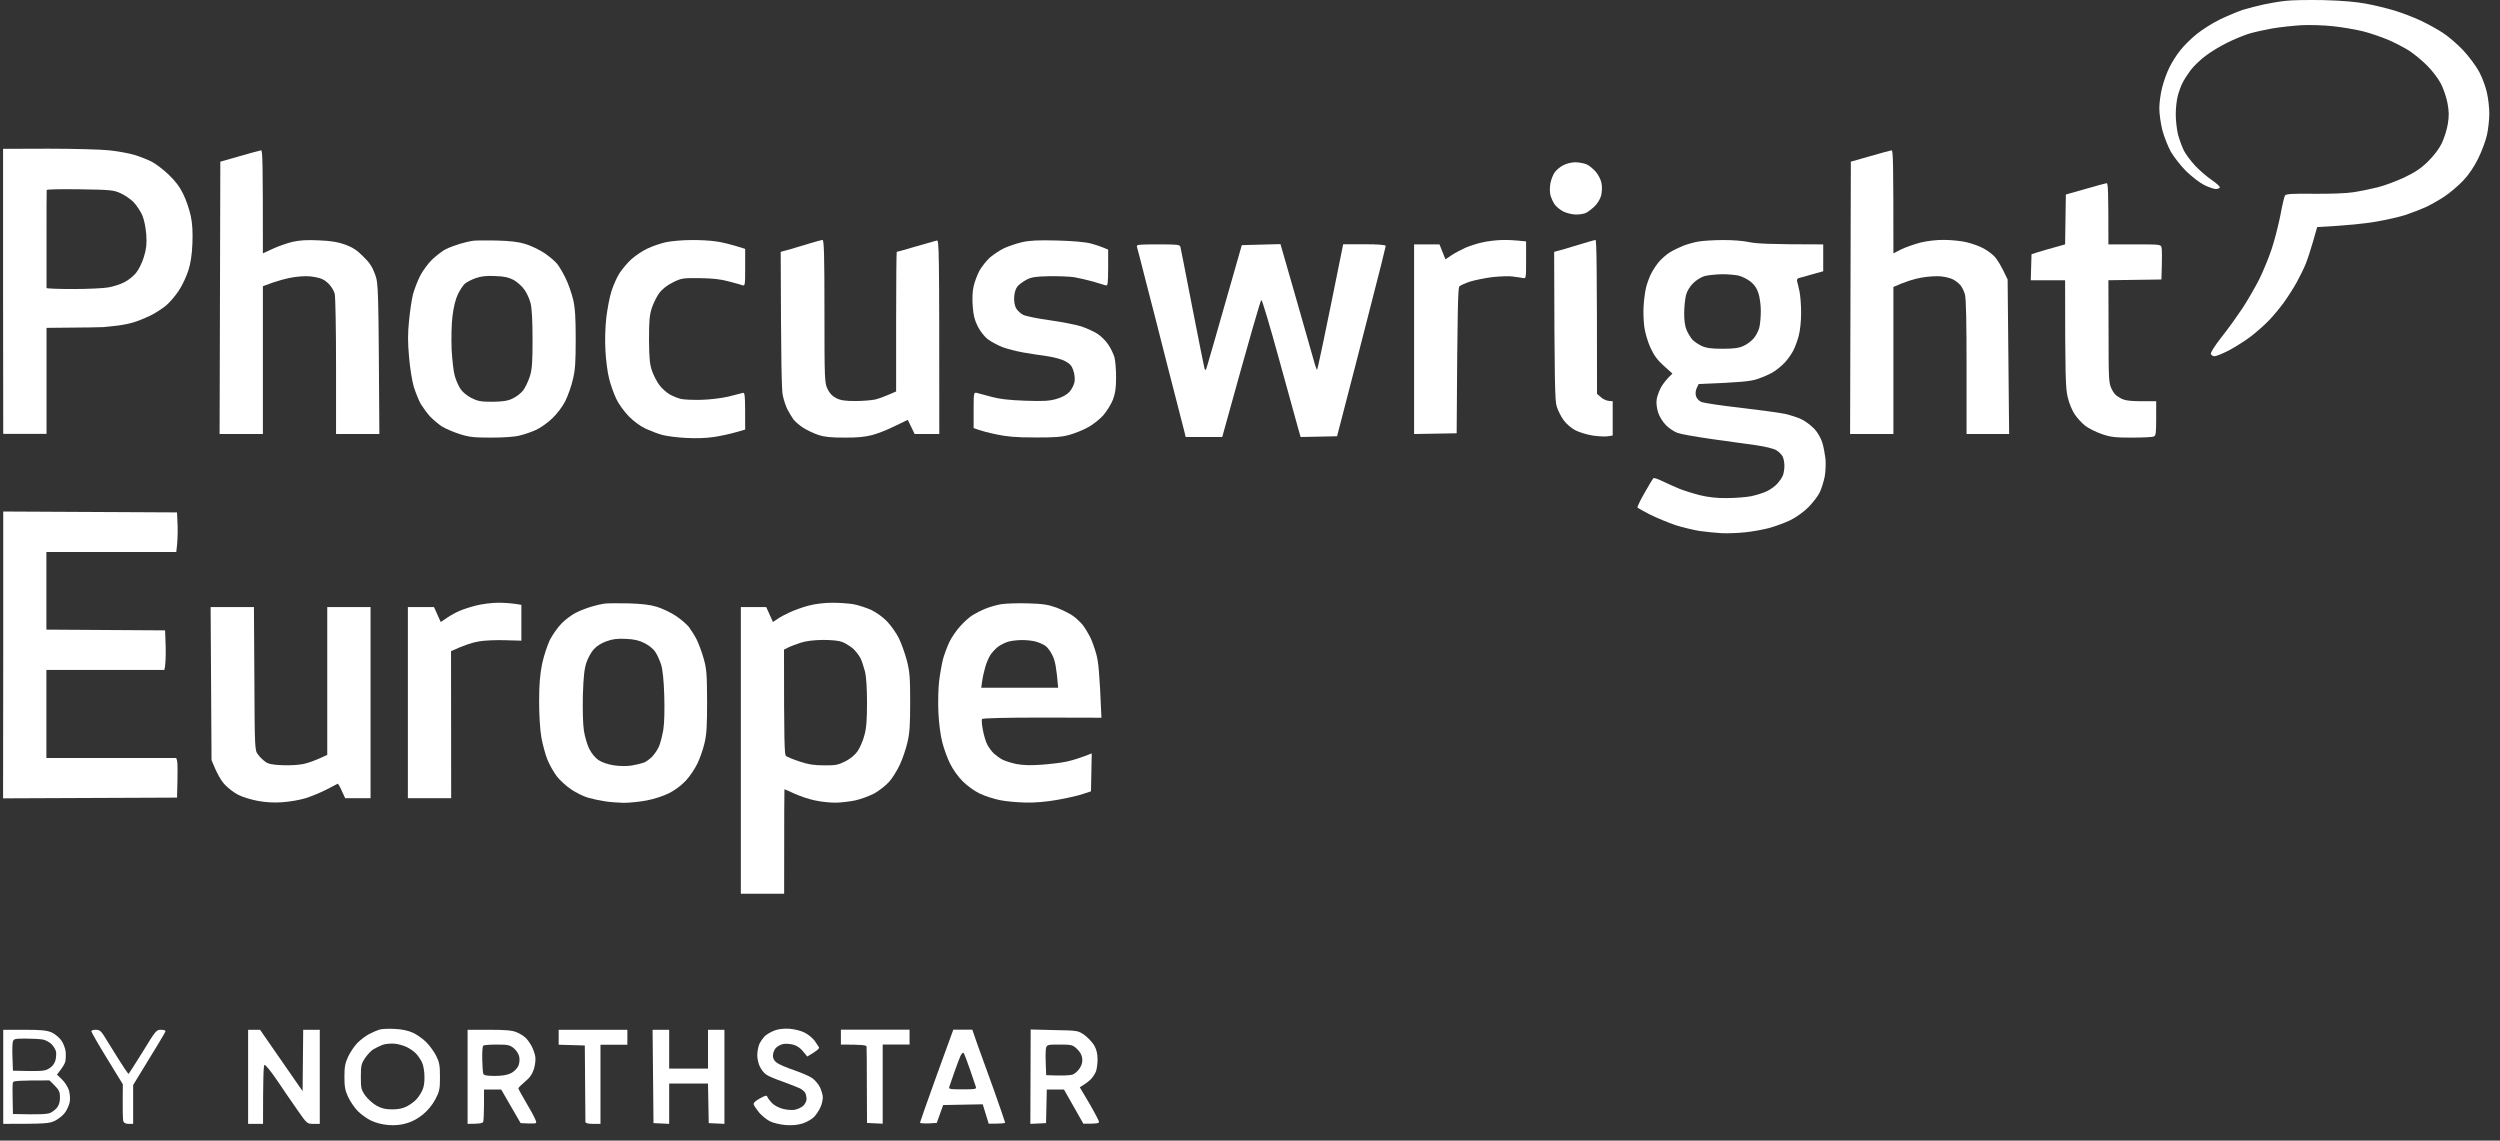 <?xml version="1.0" encoding="UTF-8"?> <svg xmlns="http://www.w3.org/2000/svg" width="160" height="73" viewBox="0 0 160 73" fill="none"><rect x="0" y="0" width="160" height="73" fill="#333333" stroke="none"/><path fill-rule="evenodd" clip-rule="evenodd" d="M24.279 65.897C24.413 65.849 24.843 65.83 25.244 65.849C25.703 65.868 26.113 65.954 26.41 66.088C26.658 66.193 27.05 66.47 27.27 66.69C27.499 66.919 27.786 67.311 27.919 67.579C28.12 67.98 28.158 68.19 28.158 68.926C28.158 69.7 28.13 69.843 27.862 70.359C27.671 70.713 27.375 71.076 27.069 71.325C26.754 71.583 26.381 71.793 26.027 71.888C25.664 71.997 25.276 72.035 24.862 72.003C24.489 71.975 24.04 71.86 23.763 71.726C23.495 71.602 23.113 71.325 22.903 71.114C22.692 70.904 22.415 70.493 22.281 70.207C22.081 69.776 22.043 69.538 22.043 68.916C22.043 68.295 22.081 68.056 22.281 67.626C22.415 67.34 22.683 66.938 22.884 66.738C23.075 66.546 23.409 66.289 23.638 66.174C23.858 66.059 24.145 65.935 24.279 65.897ZM25.244 66.795C25.005 66.776 24.661 66.805 24.479 66.871C24.298 66.948 24.03 67.072 23.877 67.168C23.734 67.254 23.505 67.512 23.352 67.731C23.122 68.085 23.094 68.219 23.094 68.916C23.094 69.643 23.113 69.738 23.38 70.121C23.543 70.34 23.868 70.636 24.097 70.761C24.422 70.942 24.67 71 25.101 71C25.502 71 25.788 70.942 26.056 70.799C26.266 70.684 26.534 70.493 26.639 70.369C26.754 70.254 26.926 69.996 27.012 69.815C27.126 69.592 27.177 69.283 27.165 68.888C27.165 68.553 27.088 68.152 27.002 67.98C26.916 67.808 26.754 67.559 26.639 67.445C26.534 67.321 26.266 67.129 26.056 67.024C25.846 66.919 25.483 66.814 25.244 66.795Z" fill="white"></path><path d="M49.564 65.954C49.803 65.859 50.147 65.82 50.52 65.839C50.845 65.868 51.265 65.964 51.495 66.088C51.714 66.193 52.001 66.432 52.125 66.594C52.249 66.766 52.374 66.967 52.412 67.024C52.45 67.101 52.326 67.235 51.666 67.617L51.399 67.292C51.236 67.082 50.998 66.919 50.778 66.862C50.577 66.805 50.29 66.785 50.138 66.814C49.975 66.843 49.765 66.957 49.66 67.063C49.555 67.177 49.469 67.388 49.469 67.55C49.462 67.735 49.542 67.888 49.708 68.009C49.832 68.114 50.329 68.324 50.806 68.486C51.275 68.649 51.8 68.869 51.972 68.993C52.144 69.108 52.374 69.375 52.479 69.585C52.574 69.796 52.66 70.082 52.66 70.226C52.66 70.379 52.603 70.656 52.517 70.847C52.431 71.047 52.249 71.325 52.106 71.478C51.972 71.621 51.638 71.812 51.38 71.898C51.045 72.003 50.701 72.032 50.281 72.003C49.937 71.975 49.488 71.869 49.277 71.764C49.067 71.659 48.752 71.401 48.58 71.2C48.417 70.99 48.255 70.761 48.236 70.684C48.207 70.589 48.35 70.455 48.628 70.302C48.991 70.101 49.067 70.082 49.115 70.207C49.144 70.283 49.278 70.465 49.411 70.598C49.545 70.742 49.851 70.904 50.09 70.962C50.319 71.028 50.663 71.057 50.854 71.028C51.036 70.99 51.284 70.885 51.399 70.78C51.514 70.675 51.619 70.484 51.619 70.35C51.619 70.216 51.581 70.044 51.542 69.958C51.504 69.872 51.342 69.729 51.189 69.652C51.026 69.576 50.529 69.385 50.09 69.222C49.641 69.069 49.163 68.869 49.038 68.773C48.905 68.687 48.723 68.458 48.628 68.257C48.532 68.066 48.465 67.741 48.465 67.531C48.465 67.321 48.523 67.005 48.59 66.833C48.666 66.671 48.828 66.432 48.953 66.308C49.077 66.193 49.354 66.031 49.564 65.954Z" fill="white"></path><path fill-rule="evenodd" clip-rule="evenodd" d="M1.564 65.906C2.663 65.906 2.997 65.945 3.313 66.078C3.523 66.174 3.79 66.403 3.924 66.585C4.048 66.757 4.173 67.082 4.201 67.292C4.22 67.502 4.211 67.789 4.182 67.932C4.144 68.085 4.01 68.324 3.647 68.773L3.962 69.079C4.144 69.251 4.345 69.566 4.411 69.776C4.469 69.987 4.498 70.312 4.469 70.493C4.44 70.675 4.316 70.981 4.192 71.162C4.077 71.344 3.781 71.592 3.542 71.716C3.16 71.908 2.978 71.927 0.207 71.927V65.906H1.564ZM3.169 69.146C1.153 69.146 0.857 69.174 0.828 69.27C0.799 69.337 0.79 69.824 0.809 70.35L0.828 71.296C2.577 71.344 3.026 71.305 3.207 71.229C3.36 71.162 3.571 71 3.666 70.866C3.781 70.713 3.848 70.474 3.838 70.226C3.838 69.891 3.781 69.757 3.504 69.48L3.169 69.146ZM1.669 66.47C0.933 66.47 0.876 66.48 0.818 66.69C0.79 66.805 0.78 67.263 0.799 67.712L0.828 68.525C2.701 68.572 2.873 68.553 3.141 68.381C3.341 68.267 3.484 68.076 3.542 67.884C3.59 67.712 3.609 67.464 3.59 67.33C3.57 67.196 3.446 66.986 3.322 66.852C3.207 66.719 2.959 66.585 2.777 66.537C2.596 66.499 2.099 66.47 1.669 66.47Z" fill="white"></path><path d="M10.308 65.906C10.508 65.906 10.604 65.945 10.585 66.021C10.566 66.088 10.088 66.891 8.521 69.442V71.927H8.234C8.043 71.927 7.928 71.869 7.89 71.755C7.861 71.669 7.842 71.095 7.861 69.394L6.848 67.741C6.294 66.843 5.845 66.05 5.845 66.002C5.845 65.945 5.969 65.906 6.132 65.906C6.351 65.906 6.457 65.983 6.638 66.26C6.762 66.46 7.164 67.101 7.527 67.693C7.89 68.276 8.205 68.744 8.234 68.725C8.253 68.716 8.664 68.066 9.142 67.302C9.964 65.954 10.011 65.897 10.308 65.906Z" fill="white"></path><path d="M19.367 69.834L19.405 65.906H20.466V71.927H20.055C19.654 71.927 19.644 71.917 19.032 71.038C18.698 70.56 18.105 69.7 17.723 69.127C17.341 68.563 16.978 68.123 16.93 68.152C16.863 68.181 16.834 68.917 16.834 71.927H15.879V65.906H16.643L19.367 69.834Z" fill="white"></path><path fill-rule="evenodd" clip-rule="evenodd" d="M31.312 65.906C32.344 65.906 32.784 65.945 33.051 66.059C33.252 66.136 33.51 66.298 33.634 66.413C33.758 66.528 33.93 66.776 34.026 66.957C34.121 67.139 34.227 67.435 34.255 67.598C34.294 67.779 34.255 68.114 34.179 68.391C34.064 68.744 33.921 68.964 33.605 69.222C33.367 69.423 33.175 69.614 33.175 69.652C33.175 69.7 33.453 70.197 33.797 70.78C34.217 71.497 34.38 71.85 34.294 71.879C34.227 71.907 33.978 71.917 33.319 71.879L32.076 69.729H30.977V70.684C30.977 71.21 30.949 71.707 30.93 71.783C30.892 71.888 30.739 71.927 29.926 71.927V65.906H31.312ZM31.809 66.852C31.369 66.852 30.977 66.881 30.93 66.919C30.882 66.948 30.853 67.34 30.863 67.779C30.872 68.219 30.901 68.639 30.93 68.716C30.968 68.821 31.14 68.859 31.666 68.859C32.134 68.859 32.468 68.802 32.698 68.687C32.879 68.601 33.089 68.391 33.166 68.238C33.242 68.066 33.271 67.827 33.233 67.645C33.204 67.464 33.051 67.225 32.889 67.091C32.631 66.881 32.516 66.852 31.809 66.852Z" fill="white"></path><path d="M40.151 66.862H38.431V71.927H37.953C37.635 71.927 37.472 71.885 37.466 71.802C37.466 71.745 37.456 70.608 37.428 66.91L35.755 66.862V65.906H40.151V66.862Z" fill="white"></path><path d="M42.827 68.391H45.312V65.906H46.363V71.927L45.359 71.879L45.312 69.347H42.827V71.927L41.824 71.879L41.766 65.906H42.827V68.391Z" fill="white"></path><path fill-rule="evenodd" clip-rule="evenodd" d="M67.472 65.925L67.475 65.925C68.982 65.954 68.992 65.954 69.403 66.241C69.632 66.403 69.909 66.709 70.033 66.91C70.177 67.168 70.244 67.454 70.244 67.789C70.244 68.066 70.196 68.41 70.148 68.553C70.091 68.706 69.947 68.926 69.833 69.05C69.718 69.174 69.508 69.347 69.106 69.585L69.728 70.636C70.062 71.21 70.339 71.745 70.339 71.802C70.339 71.888 70.177 71.927 69.336 71.917L68.094 69.729H66.995L66.947 71.879L65.943 71.927L65.963 65.887L67.472 65.925ZM67.816 66.852C67.061 66.852 67.004 66.862 66.947 67.072C66.918 67.187 66.909 67.626 66.928 68.047L66.956 68.811C68.065 68.859 68.504 68.821 68.648 68.773C68.801 68.716 69.001 68.525 69.106 68.362C69.25 68.133 69.288 67.951 69.259 67.712C69.231 67.502 69.097 67.282 68.915 67.12C68.648 66.871 68.571 66.852 67.816 66.852Z" fill="white"></path><path d="M58.212 66.852H56.492V71.917L55.489 71.869L55.479 69.48C55.479 68.171 55.47 67.043 55.46 66.977C55.441 66.891 55.202 66.852 53.817 66.852V65.897H58.212V66.852Z" fill="white"></path><path fill-rule="evenodd" clip-rule="evenodd" d="M62.551 66.833C62.733 67.349 63.21 68.668 63.612 69.767C64.003 70.875 64.328 71.812 64.328 71.85C64.328 71.888 64.089 71.917 63.277 71.917L62.895 70.675L60.362 70.723L59.952 71.869L59.416 71.898C59.12 71.907 58.881 71.888 58.881 71.85C58.881 71.812 59.359 70.455 59.942 68.84L61.012 65.897H62.226L62.551 66.833ZM61.672 67.387C61.633 67.34 61.547 67.426 61.471 67.579C61.404 67.731 61.223 68.2 61.079 68.62C60.936 69.041 60.783 69.461 60.754 69.557C60.706 69.7 60.783 69.719 61.605 69.719C62.427 69.719 62.503 69.7 62.455 69.557C62.427 69.461 62.255 68.955 62.073 68.429C61.891 67.903 61.71 67.435 61.672 67.387Z" fill="white"></path><path fill-rule="evenodd" clip-rule="evenodd" d="M53.243 38.576C53.683 38.576 54.313 38.614 54.629 38.671C54.944 38.729 55.46 38.901 55.776 39.044C56.1 39.206 56.531 39.512 56.779 39.78C57.027 40.038 57.362 40.516 57.524 40.841C57.687 41.166 57.916 41.815 58.04 42.274C58.222 42.991 58.251 43.373 58.251 44.921C58.251 46.364 58.222 46.899 58.079 47.501C57.983 47.922 57.763 48.572 57.591 48.935C57.419 49.307 57.114 49.804 56.903 50.034C56.693 50.273 56.263 50.607 55.957 50.779C55.642 50.941 55.087 51.152 54.724 51.228C54.352 51.304 53.778 51.371 53.453 51.371C53.129 51.371 52.546 51.314 52.163 51.228C51.781 51.152 51.189 50.951 50.854 50.798C50.51 50.636 50.214 50.511 50.204 50.511C50.195 50.513 50.185 52.024 50.185 57.201H47.414V38.853H49.038L49.469 39.809L49.755 39.617C49.908 39.503 50.271 39.312 50.568 39.178C50.854 39.044 51.389 38.853 51.762 38.757C52.144 38.652 52.775 38.576 53.243 38.576ZM52.67 40.955C52.068 40.965 51.581 41.022 51.236 41.137C50.95 41.232 50.587 41.366 50.443 41.443L50.176 41.576C50.176 47.539 50.204 48.294 50.3 48.38C50.367 48.438 50.759 48.6 51.16 48.734C51.724 48.925 52.106 48.982 52.737 48.982C53.472 48.992 53.645 48.954 54.103 48.724C54.438 48.552 54.724 48.313 54.887 48.075C55.03 47.864 55.231 47.415 55.317 47.071C55.451 46.603 55.489 46.087 55.489 44.969C55.489 44.032 55.441 43.297 55.355 42.962C55.279 42.675 55.154 42.284 55.059 42.102C54.963 41.92 54.743 41.643 54.572 41.49C54.39 41.347 54.094 41.156 53.912 41.089C53.702 41.003 53.243 40.955 52.67 40.955Z" fill="white"></path><path fill-rule="evenodd" clip-rule="evenodd" d="M38.67 38.633C38.823 38.605 39.511 38.605 40.199 38.614C41.107 38.643 41.604 38.7 42.063 38.843C42.397 38.949 42.942 39.206 43.257 39.417C43.572 39.627 43.936 39.942 44.079 40.114C44.213 40.296 44.442 40.65 44.576 40.907C44.71 41.175 44.92 41.729 45.035 42.15C45.226 42.828 45.245 43.153 45.254 44.873C45.254 46.421 45.226 46.985 45.092 47.549C44.996 47.95 44.796 48.543 44.633 48.868C44.48 49.193 44.146 49.69 43.888 49.967C43.601 50.273 43.181 50.588 42.808 50.769C42.474 50.941 41.843 51.142 41.394 51.228C40.944 51.314 40.276 51.381 39.912 51.381C39.54 51.371 38.986 51.333 38.67 51.276C38.355 51.228 37.877 51.123 37.619 51.047C37.351 50.97 36.883 50.741 36.568 50.531C36.252 50.32 35.832 49.938 35.641 49.69C35.44 49.432 35.173 48.954 35.039 48.629C34.905 48.304 34.733 47.654 34.647 47.195C34.561 46.679 34.504 45.781 34.504 44.873C34.504 43.774 34.561 43.163 34.695 42.484C34.8 41.987 35.029 41.299 35.192 40.955C35.364 40.621 35.698 40.143 35.937 39.904C36.176 39.656 36.587 39.35 36.855 39.216C37.112 39.082 37.562 38.91 37.858 38.824C38.145 38.738 38.508 38.652 38.67 38.633ZM40.056 40.888C39.521 40.86 39.205 40.898 38.813 41.041C38.489 41.156 38.183 41.347 38.001 41.557C37.839 41.729 37.629 42.111 37.533 42.398C37.399 42.8 37.342 43.277 37.304 44.491C37.285 45.418 37.304 46.355 37.37 46.765C37.428 47.138 37.581 47.673 37.715 47.931C37.858 48.218 38.097 48.505 38.307 48.648C38.527 48.791 38.909 48.925 39.291 48.982C39.673 49.04 40.123 49.04 40.438 48.992C40.725 48.944 41.069 48.858 41.203 48.81C41.336 48.763 41.566 48.591 41.718 48.447C41.871 48.294 42.072 47.998 42.168 47.788C42.263 47.578 42.387 47.081 42.454 46.689C42.521 46.24 42.54 45.418 42.512 44.491C42.483 43.535 42.407 42.838 42.311 42.532C42.225 42.274 42.063 41.901 41.938 41.72C41.814 41.529 41.518 41.29 41.241 41.156C40.906 40.984 40.572 40.907 40.056 40.888Z" fill="white"></path><path fill-rule="evenodd" clip-rule="evenodd" d="M64.061 38.671C64.338 38.623 65.102 38.595 65.762 38.614C66.756 38.643 67.061 38.691 67.625 38.891C67.988 39.035 68.457 39.264 68.657 39.407C68.868 39.55 69.145 39.818 69.297 40C69.441 40.191 69.642 40.525 69.756 40.745C69.871 40.965 70.052 41.462 70.157 41.844C70.301 42.36 70.368 42.972 70.492 45.934L66.689 45.925C64.252 45.925 62.876 45.963 62.847 46.02C62.819 46.077 62.838 46.393 62.904 46.718C62.962 47.042 63.086 47.463 63.182 47.645C63.277 47.836 63.468 48.094 63.621 48.237C63.774 48.371 64.022 48.552 64.185 48.629C64.338 48.705 64.73 48.83 65.045 48.896C65.427 48.973 65.943 48.992 66.622 48.944C67.166 48.906 67.912 48.82 68.265 48.743C68.619 48.667 69.126 48.514 69.871 48.218L69.823 50.645L69.297 50.817C69.001 50.922 68.275 51.085 67.673 51.19C66.985 51.314 66.211 51.381 65.618 51.362C65.093 51.352 64.357 51.285 63.994 51.209C63.621 51.133 63.048 50.951 62.723 50.798C62.379 50.636 61.911 50.301 61.624 50.014C61.337 49.737 60.984 49.24 60.812 48.887C60.64 48.552 60.41 47.922 60.305 47.501C60.191 47.062 60.086 46.259 60.057 45.59C60.028 44.959 60.047 44.071 60.105 43.583C60.162 43.115 60.277 42.484 60.353 42.178C60.439 41.873 60.621 41.385 60.764 41.08C60.907 40.783 61.223 40.325 61.462 40.067C61.691 39.809 62.044 39.493 62.245 39.369C62.446 39.245 62.818 39.054 63.086 38.949C63.344 38.843 63.784 38.719 64.061 38.671ZM65.379 40.965C65.093 40.965 64.701 41.013 64.519 41.07C64.338 41.118 64.042 41.271 63.87 41.395C63.707 41.519 63.478 41.767 63.373 41.94C63.268 42.102 63.115 42.465 63.048 42.723C62.971 42.991 62.885 43.383 62.857 43.612L62.799 44.013H67.721C67.616 42.704 67.52 42.283 67.367 41.968C67.252 41.71 67.042 41.423 66.909 41.337C66.775 41.242 66.498 41.118 66.287 41.06C66.077 41.003 65.666 40.955 65.379 40.965Z" fill="white"></path><path d="M16.28 43.44C16.299 47.941 16.309 48.027 16.51 48.285C16.615 48.438 16.825 48.638 16.968 48.743C17.169 48.896 17.417 48.944 18.058 48.973C18.507 48.992 19.118 48.963 19.415 48.896C19.701 48.839 20.16 48.686 20.944 48.313V38.853H23.715V51.085H22.09L21.87 50.607C21.756 50.339 21.632 50.139 21.613 50.158C21.584 50.167 21.259 50.34 20.896 50.531C20.523 50.722 19.921 50.97 19.558 51.085C19.185 51.199 18.516 51.314 18.077 51.343C17.535 51.381 17.01 51.352 16.5 51.257C16.079 51.18 15.516 51.008 15.258 50.874C14.99 50.741 14.598 50.444 14.388 50.215C14.168 49.986 13.891 49.537 13.538 48.648L13.48 38.853H16.252L16.28 43.44Z" fill="white"></path><path d="M11.33 32.794L11.368 33.654C11.378 34.123 11.368 34.696 11.282 35.327H2.969V40.296L10.566 40.344L10.604 41.395C10.614 41.968 10.604 42.541 10.518 42.876H2.969V48.514H11.282L11.34 48.724C11.368 48.839 11.378 49.412 11.33 51.047L0.197 51.094L0.207 41.911V32.737L11.33 32.794Z" fill="white"></path><path d="M31.885 38.576C32.306 38.576 32.803 38.605 33.367 38.71V41.003L32.334 40.974C31.771 40.955 31.006 40.984 30.643 41.051C30.27 41.108 29.726 41.28 28.866 41.672L28.875 51.085H26.104V38.853H27.776L28.206 39.809L28.608 39.541C28.827 39.388 29.191 39.187 29.401 39.101C29.611 39.006 30.079 38.853 30.452 38.757C30.825 38.662 31.455 38.576 31.885 38.576Z" fill="white"></path><path fill-rule="evenodd" clip-rule="evenodd" d="M110.236 15.364C110.848 15.354 111.574 15.412 111.956 15.498C112.434 15.593 113.227 15.641 116.686 15.641V17.361L115.998 17.552C115.616 17.667 115.234 17.772 115.138 17.791C115.033 17.82 114.985 17.896 115.014 18.002C115.043 18.097 115.11 18.384 115.167 18.651C115.224 18.909 115.272 19.53 115.272 20.037C115.272 20.562 115.205 21.165 115.119 21.489C115.043 21.795 114.88 22.216 114.775 22.426C114.67 22.636 114.431 22.98 114.23 23.2C114.03 23.41 113.676 23.706 113.437 23.84C113.208 23.974 112.749 24.165 112.434 24.27C112.013 24.404 111.449 24.471 108.716 24.576L108.592 24.834C108.516 24.997 108.497 25.197 108.544 25.35C108.592 25.503 108.726 25.656 108.898 25.732C109.061 25.79 110.179 25.962 111.383 26.096C112.596 26.239 113.877 26.411 114.23 26.487C114.584 26.564 115.081 26.726 115.329 26.851C115.578 26.975 115.931 27.252 116.122 27.453C116.314 27.653 116.533 28.035 116.619 28.303C116.705 28.561 116.791 29.039 116.83 29.354C116.858 29.669 116.839 30.186 116.782 30.501C116.715 30.816 116.581 31.265 116.467 31.504C116.361 31.734 116.027 32.164 115.74 32.46C115.434 32.766 114.947 33.11 114.584 33.291C114.249 33.454 113.647 33.673 113.246 33.788C112.854 33.893 112.166 34.018 111.717 34.065C111.278 34.113 110.589 34.142 110.188 34.123C109.796 34.103 109.156 34.037 108.755 33.979C108.363 33.912 107.675 33.75 107.226 33.607C106.786 33.454 106.06 33.157 105.63 32.947C105.2 32.727 104.827 32.517 104.798 32.479C104.779 32.441 104.98 32.011 105.257 31.533C105.525 31.055 105.783 30.635 105.821 30.606C105.859 30.568 106.136 30.663 106.442 30.816C106.748 30.96 107.226 31.179 107.512 31.294C107.809 31.409 108.382 31.59 108.803 31.695C109.328 31.82 109.873 31.887 110.523 31.877C111.048 31.877 111.765 31.82 112.099 31.753C112.443 31.676 112.893 31.533 113.103 31.428C113.313 31.323 113.609 31.113 113.743 30.96C113.886 30.807 114.049 30.568 114.106 30.424C114.163 30.281 114.202 30.004 114.202 29.803C114.202 29.603 114.154 29.345 114.087 29.211C114.02 29.087 113.839 28.905 113.676 28.809C113.523 28.714 112.94 28.57 112.386 28.494C111.841 28.418 110.57 28.236 109.567 28.102C108.573 27.959 107.579 27.787 107.369 27.71C107.159 27.634 106.824 27.414 106.633 27.223C106.413 27.003 106.213 26.678 106.117 26.392C106.022 26.067 105.993 25.78 106.031 25.532C106.069 25.321 106.203 24.977 106.318 24.767C106.442 24.557 106.652 24.27 107.035 23.907L106.49 23.42C106.089 23.057 105.859 22.76 105.639 22.273C105.458 21.891 105.295 21.317 105.238 20.945C105.19 20.572 105.162 19.97 105.19 19.607C105.209 19.234 105.276 18.718 105.334 18.46C105.391 18.193 105.544 17.772 105.668 17.524C105.792 17.275 106.031 16.912 106.203 16.721C106.375 16.53 106.671 16.272 106.872 16.148C107.073 16.023 107.446 15.842 107.704 15.737C107.971 15.632 108.411 15.507 108.688 15.46C108.965 15.412 109.663 15.364 110.236 15.364ZM110.169 17.552C109.796 17.562 109.309 17.61 109.099 17.667C108.888 17.724 108.564 17.925 108.372 18.116C108.153 18.326 107.981 18.613 107.904 18.881C107.847 19.12 107.789 19.636 107.789 20.027C107.78 20.496 107.837 20.878 107.942 21.126C108.038 21.337 108.2 21.614 108.315 21.738C108.43 21.862 108.697 22.044 108.908 22.139C109.194 22.273 109.519 22.321 110.245 22.321C110.962 22.321 111.297 22.273 111.583 22.139C111.794 22.053 112.08 21.834 112.224 21.671C112.376 21.499 112.539 21.184 112.596 20.964C112.654 20.735 112.692 20.257 112.692 19.884C112.692 19.521 112.625 19.014 112.539 18.766C112.443 18.451 112.281 18.221 112.032 18.021C111.841 17.868 111.497 17.696 111.268 17.638C111.048 17.591 110.551 17.543 110.169 17.552Z" fill="white"></path><path d="M44.203 15.364C44.729 15.354 45.465 15.393 45.828 15.45C46.2 15.498 46.774 15.632 47.691 15.928V17.122C47.691 18.212 47.682 18.307 47.529 18.259C47.433 18.221 47.041 18.116 46.64 18.011C46.133 17.868 45.598 17.81 44.776 17.801C43.687 17.791 43.611 17.801 43.056 18.078C42.703 18.25 42.378 18.508 42.196 18.747C42.044 18.957 41.824 19.387 41.719 19.702C41.566 20.18 41.537 20.515 41.537 21.757C41.547 22.971 41.585 23.324 41.738 23.764C41.843 24.05 42.053 24.452 42.206 24.653C42.359 24.863 42.655 25.121 42.865 25.245C43.075 25.36 43.401 25.493 43.582 25.532C43.773 25.579 44.346 25.599 44.872 25.589C45.398 25.579 46.172 25.484 46.592 25.388C47.013 25.283 47.433 25.178 47.529 25.149C47.682 25.102 47.691 25.197 47.691 27.491L47.099 27.663C46.774 27.758 46.133 27.902 45.684 27.968C45.168 28.045 44.519 28.064 43.869 28.026C43.324 27.997 42.655 27.911 42.388 27.835C42.13 27.768 41.652 27.586 41.336 27.443C40.983 27.28 40.572 26.975 40.237 26.64C39.951 26.344 39.588 25.847 39.444 25.532C39.291 25.216 39.081 24.633 38.986 24.242C38.88 23.84 38.775 23.028 38.747 22.426C38.708 21.776 38.737 20.916 38.804 20.324C38.871 19.769 39.014 19.014 39.129 18.651C39.244 18.279 39.473 17.762 39.635 17.505C39.807 17.237 40.142 16.836 40.4 16.597C40.658 16.367 41.117 16.052 41.432 15.909C41.747 15.756 42.292 15.574 42.626 15.498C42.97 15.431 43.678 15.364 44.203 15.364Z" fill="white"></path><path d="M52.641 15.354C52.737 15.354 52.765 16.32 52.765 19.913C52.765 24.261 52.775 24.5 52.956 24.882C53.09 25.169 53.253 25.34 53.52 25.484C53.817 25.627 54.094 25.666 54.743 25.666C55.202 25.666 55.776 25.618 56.005 25.57C56.244 25.513 56.645 25.369 57.352 25.054V20.582C57.352 18.126 57.371 16.119 57.391 16.119C57.419 16.119 57.974 15.966 58.614 15.775C59.254 15.593 59.856 15.421 59.952 15.393C60.105 15.354 60.114 15.689 60.114 27.777H58.537L58.098 26.869L57.266 27.271C56.808 27.5 56.158 27.758 55.814 27.844C55.393 27.959 54.839 28.016 54.046 28.007C53.186 28.007 52.775 27.968 52.374 27.835C52.087 27.739 51.657 27.538 51.418 27.386C51.189 27.242 50.902 26.994 50.787 26.851C50.682 26.698 50.501 26.411 50.395 26.201C50.29 25.99 50.157 25.589 50.099 25.312C50.023 24.987 49.985 23.267 49.965 16.119L50.625 15.937C50.978 15.832 51.561 15.66 51.896 15.555C52.24 15.45 52.574 15.364 52.641 15.354Z" fill="white"></path><path fill-rule="evenodd" clip-rule="evenodd" d="M30.251 15.412C30.414 15.383 31.102 15.383 31.78 15.393C32.698 15.421 33.194 15.479 33.644 15.622C33.988 15.727 34.523 15.985 34.838 16.195C35.154 16.406 35.526 16.721 35.67 16.902C35.803 17.075 36.052 17.495 36.214 17.839C36.377 18.173 36.587 18.776 36.682 19.177C36.807 19.721 36.845 20.314 36.845 21.709C36.845 23.152 36.816 23.678 36.663 24.289C36.568 24.71 36.348 25.331 36.176 25.675C35.985 26.048 35.65 26.487 35.325 26.793C35.039 27.07 34.571 27.395 34.294 27.519C34.016 27.644 33.558 27.806 33.261 27.873C32.946 27.959 32.229 28.007 31.446 28.007C30.366 28.007 30.041 27.978 29.439 27.787C29.047 27.663 28.531 27.443 28.292 27.299C28.063 27.147 27.719 26.86 27.528 26.659C27.346 26.459 27.079 26.096 26.935 25.866C26.802 25.627 26.601 25.13 26.486 24.767C26.371 24.395 26.238 23.534 26.18 22.856C26.094 21.929 26.094 21.327 26.18 20.515C26.238 19.903 26.352 19.158 26.429 18.842C26.515 18.527 26.715 17.992 26.887 17.657C27.059 17.314 27.413 16.845 27.671 16.597C27.939 16.348 28.321 16.052 28.531 15.947C28.741 15.842 29.152 15.689 29.439 15.603C29.735 15.517 30.098 15.431 30.251 15.412ZM31.694 17.667C31.14 17.638 30.796 17.677 30.442 17.801C30.175 17.896 29.859 18.059 29.745 18.164C29.63 18.269 29.429 18.575 29.305 18.833C29.162 19.129 29.028 19.645 28.961 20.218C28.894 20.744 28.875 21.652 28.904 22.369C28.942 23.057 29.028 23.821 29.114 24.089C29.191 24.356 29.353 24.719 29.477 24.901C29.601 25.092 29.907 25.341 30.175 25.474C30.576 25.675 30.777 25.713 31.503 25.713C32.153 25.704 32.468 25.666 32.793 25.513C33.032 25.407 33.338 25.169 33.481 24.987C33.615 24.815 33.806 24.404 33.911 24.089C34.055 23.62 34.083 23.19 34.083 21.7C34.083 20.515 34.035 19.722 33.959 19.406C33.892 19.148 33.72 18.756 33.567 18.546C33.424 18.336 33.118 18.059 32.889 17.925C32.554 17.753 32.287 17.686 31.694 17.667Z" fill="white"></path><path d="M134.824 11.723C134.919 11.723 134.938 12.172 134.938 15.641H136.611C138.274 15.641 138.293 15.641 138.34 15.851C138.369 15.966 138.379 16.473 138.331 17.887L134.938 17.935L134.948 21.203C134.948 24.261 134.958 24.5 135.139 24.882C135.273 25.178 135.435 25.341 135.732 25.494C136.066 25.656 136.295 25.694 137.996 25.675V26.774C137.996 27.73 137.977 27.883 137.834 27.94C137.738 27.978 137.108 28.007 136.42 28.007C135.359 28.007 135.091 27.978 134.508 27.777C134.145 27.653 133.668 27.414 133.457 27.252C133.247 27.089 132.951 26.764 132.788 26.526C132.616 26.277 132.425 25.818 132.33 25.407C132.196 24.825 132.167 24.165 132.167 17.935H129.969L130.017 16.272L130.399 16.148C130.61 16.081 131.097 15.937 132.167 15.641L132.215 12.449L133.457 12.096C134.145 11.895 134.757 11.733 134.824 11.723Z" fill="white"></path><path d="M65.418 15.498C65.934 15.383 66.459 15.364 67.663 15.393C68.676 15.421 69.45 15.488 69.814 15.584C70.129 15.67 70.511 15.794 70.922 15.976V17.141C70.912 18.212 70.903 18.307 70.75 18.259C70.654 18.231 70.301 18.126 69.957 18.021C69.622 17.925 69.078 17.801 68.762 17.743C68.447 17.696 67.721 17.667 67.138 17.677C66.287 17.696 66.02 17.734 65.704 17.896C65.494 18.011 65.236 18.193 65.131 18.317C65.016 18.441 64.93 18.699 64.911 18.967C64.883 19.234 64.93 19.521 65.016 19.702C65.093 19.855 65.303 20.056 65.485 20.152C65.657 20.238 66.431 20.391 67.186 20.496C67.95 20.601 68.858 20.782 69.192 20.887C69.536 21.002 70.005 21.212 70.224 21.356C70.454 21.499 70.769 21.805 70.922 22.044C71.085 22.273 71.257 22.646 71.323 22.856C71.381 23.066 71.429 23.64 71.429 24.146C71.429 24.834 71.381 25.169 71.228 25.579C71.113 25.866 70.836 26.315 70.607 26.583C70.368 26.841 69.928 27.195 69.613 27.357C69.307 27.529 68.772 27.739 68.428 27.835C67.941 27.968 67.472 28.007 66.23 27.997C65.016 27.997 64.453 27.949 63.745 27.797C63.248 27.691 62.723 27.558 62.312 27.395V26.248C62.312 25.102 62.322 25.102 62.532 25.149C62.647 25.178 63.067 25.293 63.459 25.398C63.984 25.541 64.577 25.608 65.609 25.646C66.803 25.685 67.147 25.666 67.616 25.532C68.007 25.417 68.275 25.264 68.457 25.064C68.6 24.901 68.743 24.614 68.772 24.433C68.801 24.242 68.772 23.926 68.695 23.716C68.609 23.429 68.476 23.276 68.189 23.124C67.979 22.999 67.482 22.866 67.042 22.799C66.622 22.741 65.924 22.636 65.494 22.56C65.064 22.483 64.462 22.33 64.156 22.216C63.85 22.091 63.43 21.872 63.22 21.709C63 21.547 62.733 21.193 62.58 20.897C62.379 20.505 62.293 20.171 62.255 19.607C62.217 19.119 62.236 18.642 62.312 18.317C62.379 18.021 62.551 17.581 62.685 17.323C62.828 17.065 63.134 16.683 63.363 16.473C63.602 16.272 64.013 16.004 64.271 15.88C64.539 15.756 65.055 15.584 65.418 15.498Z" fill="white"></path><path d="M82.934 19.043L82.978 19.198C83.497 21.024 83.988 22.75 84.081 23.066C84.167 23.401 84.272 23.668 84.291 23.668C84.32 23.668 84.712 21.862 85.963 15.632H87.33C88.171 15.632 88.687 15.67 88.687 15.737C88.687 15.784 88.238 17.6 87.674 19.769C87.12 21.939 86.422 24.662 85.572 27.921L83.24 27.968L83.068 27.366C82.982 27.041 82.428 25.063 81.854 22.971C81.281 20.878 80.775 19.187 80.727 19.196C80.679 19.206 80.096 21.184 78.223 27.968H75.882L75.796 27.605C75.748 27.405 75.27 25.551 74.735 23.477C74.209 21.394 73.56 18.861 73.292 17.839C73.034 16.807 72.795 15.899 72.766 15.804C72.719 15.651 72.824 15.641 74.114 15.641C75.356 15.641 75.509 15.651 75.547 15.804C75.566 15.899 75.92 17.648 76.312 19.702C76.713 21.747 77.057 23.486 77.086 23.573C77.114 23.649 77.153 23.687 77.181 23.668C77.201 23.639 77.726 21.833 79.475 15.689L81.95 15.622L82.934 19.043Z" fill="white"></path><path d="M102.113 15.354C102.18 15.354 102.209 17.055 102.209 25.207L102.476 25.436C102.62 25.57 102.849 25.675 103.212 25.675V27.873L102.906 27.921C102.734 27.949 102.295 27.93 101.922 27.873C101.559 27.816 101.062 27.663 100.823 27.538C100.594 27.424 100.25 27.137 100.078 26.898C99.906 26.669 99.705 26.267 99.629 26.009C99.514 25.618 99.485 24.595 99.466 16.119L100.126 15.937C100.479 15.832 101.062 15.66 101.397 15.555C101.741 15.45 102.065 15.364 102.113 15.354Z" fill="white"></path><path d="M16.71 9.621C16.806 9.621 16.825 10.338 16.825 16.215L17.446 15.928C17.79 15.765 18.363 15.565 18.717 15.479C19.195 15.374 19.634 15.345 20.408 15.383C21.183 15.412 21.632 15.488 22.081 15.651C22.549 15.823 22.845 16.004 23.237 16.406C23.648 16.797 23.829 17.075 24.002 17.552C24.221 18.163 24.221 18.202 24.279 27.747L24.279 27.777H21.507V23.448C21.507 21.069 21.469 18.976 21.421 18.795C21.374 18.604 21.192 18.317 21.02 18.145C20.791 17.916 20.552 17.801 20.169 17.734C19.787 17.657 19.434 17.657 18.832 17.734C18.392 17.801 17.752 17.954 16.825 18.317V27.777H14.054L14.101 10.347L15.344 9.993C16.032 9.793 16.643 9.63 16.71 9.621Z" fill="white"></path><path d="M96.045 15.364C96.389 15.345 96.896 15.364 97.67 15.45V16.645C97.67 17.829 97.67 17.839 97.459 17.791C97.345 17.772 97.049 17.724 96.81 17.696C96.58 17.657 95.997 17.686 95.519 17.734C95.051 17.791 94.401 17.925 94.086 18.021C93.771 18.126 93.465 18.259 93.398 18.336C93.312 18.422 93.274 19.626 93.226 27.73L90.502 27.777V15.641H92.127L92.509 16.597L92.92 16.32C93.14 16.176 93.541 15.966 93.799 15.851C94.067 15.737 94.535 15.584 94.851 15.517C95.166 15.44 95.711 15.374 96.045 15.364Z" fill="white"></path><path d="M121.063 9.621C121.159 9.621 121.178 10.338 121.178 16.215L121.684 15.957C121.961 15.823 122.506 15.632 122.898 15.527C123.328 15.421 123.939 15.345 124.427 15.354C124.876 15.354 125.516 15.421 125.841 15.498C126.166 15.574 126.644 15.737 126.892 15.87C127.141 15.995 127.485 16.243 127.647 16.415C127.819 16.597 128.077 16.998 128.488 17.887L128.584 27.777H125.86V23.496C125.86 20.706 125.832 19.091 125.755 18.842C125.698 18.632 125.564 18.355 125.449 18.231C125.335 18.107 125.124 17.944 124.981 17.877C124.838 17.801 124.494 17.715 124.216 17.686C123.939 17.657 123.366 17.696 122.946 17.772C122.525 17.849 121.961 18.011 121.178 18.365V27.777H118.406L118.454 10.347L119.696 9.993C120.384 9.793 120.996 9.63 121.063 9.621Z" fill="white"></path><path fill-rule="evenodd" clip-rule="evenodd" d="M3.093 9.516C4.689 9.516 6.437 9.563 6.992 9.621C7.546 9.678 8.272 9.812 8.616 9.917C8.96 10.022 9.438 10.213 9.686 10.337C9.944 10.462 10.432 10.834 10.776 11.159C11.225 11.589 11.502 11.953 11.732 12.43C11.913 12.793 12.123 13.424 12.209 13.816C12.314 14.322 12.343 14.838 12.314 15.584C12.286 16.3 12.2 16.855 12.056 17.304C11.942 17.667 11.674 18.25 11.454 18.584C11.235 18.919 10.862 19.358 10.623 19.559C10.384 19.75 9.935 20.047 9.62 20.199C9.304 20.352 8.807 20.553 8.521 20.639C8.234 20.725 7.737 20.82 7.422 20.849C7.106 20.887 6.743 20.926 6.609 20.935C6.475 20.945 5.606 20.964 2.978 20.983V27.768H0.207L0.197 18.651V9.525L3.093 9.516ZM5.109 12.115C3.943 12.096 2.988 12.115 2.988 12.163C2.978 12.202 2.978 13.616 2.978 15.297V18.431C2.978 18.47 3.743 18.498 4.679 18.498C5.606 18.498 6.628 18.451 6.944 18.393C7.259 18.336 7.708 18.193 7.947 18.068C8.186 17.954 8.521 17.686 8.693 17.485C8.874 17.266 9.084 16.845 9.209 16.444C9.371 15.909 9.4 15.622 9.362 15.01C9.323 14.542 9.228 14.064 9.103 13.768C8.989 13.51 8.731 13.128 8.54 12.927C8.349 12.736 7.966 12.478 7.708 12.363C7.269 12.163 7.058 12.144 5.109 12.115Z" fill="white"></path><path d="M146.272 0.055C146.635 0.007 147.734 -0.012 148.709 0.007C149.887 0.039 150.795 0.116 151.432 0.237C151.958 0.332 152.77 0.533 153.248 0.676C153.726 0.82 154.471 1.106 154.92 1.317C155.369 1.527 156.01 1.88 156.354 2.11C156.698 2.329 157.281 2.836 157.644 3.218C158.016 3.619 158.466 4.222 158.666 4.594C158.867 4.967 159.087 5.569 159.163 5.932C159.249 6.295 159.316 6.907 159.316 7.27C159.316 7.633 159.249 8.245 159.173 8.608C159.096 8.971 158.838 9.669 158.609 10.137C158.322 10.71 157.997 11.188 157.625 11.58C157.319 11.895 156.793 12.344 156.449 12.574C156.105 12.803 155.561 13.109 155.236 13.262C154.901 13.405 154.318 13.634 153.946 13.759C153.563 13.883 152.713 14.074 152.053 14.189C151.394 14.303 150.286 14.428 148.298 14.533L148.04 15.44C147.897 15.937 147.686 16.587 147.572 16.874C147.457 17.16 147.189 17.705 146.989 18.068C146.788 18.431 146.415 19.014 146.167 19.358C145.918 19.703 145.498 20.209 145.23 20.486C144.963 20.773 144.437 21.231 144.074 21.518C143.711 21.795 143.071 22.197 142.669 22.416C142.258 22.627 141.838 22.799 141.733 22.799C141.628 22.799 141.523 22.732 141.494 22.655C141.465 22.569 141.752 22.12 142.172 21.585C142.583 21.069 143.176 20.238 143.51 19.741C143.835 19.244 144.323 18.403 144.59 17.877C144.848 17.352 145.211 16.473 145.393 15.918C145.574 15.364 145.823 14.399 145.947 13.768C146.062 13.137 146.196 12.564 146.243 12.507C146.301 12.411 146.769 12.383 148.116 12.402C149.177 12.411 150.209 12.373 150.668 12.296C151.088 12.23 151.776 12.086 152.197 11.981C152.617 11.876 153.372 11.589 153.869 11.36C154.548 11.035 154.93 10.787 155.379 10.347C155.752 9.984 156.096 9.535 156.268 9.181C156.421 8.866 156.602 8.302 156.66 7.939C156.746 7.413 156.736 7.127 156.64 6.601C156.573 6.238 156.382 5.674 156.22 5.359C156.058 5.043 155.666 4.527 155.35 4.212C155.035 3.887 154.519 3.467 154.204 3.256C153.888 3.056 153.286 2.74 152.866 2.559C152.445 2.377 151.719 2.129 151.241 2.005C150.763 1.89 149.903 1.737 149.33 1.68C148.737 1.613 147.839 1.584 147.275 1.613C146.721 1.651 145.89 1.737 145.412 1.823C144.934 1.909 144.275 2.052 143.931 2.157C143.587 2.263 142.966 2.521 142.545 2.731C142.115 2.941 141.494 3.314 141.159 3.572C140.825 3.82 140.395 4.231 140.194 4.499C140.003 4.757 139.764 5.129 139.678 5.311C139.583 5.493 139.449 5.856 139.382 6.123C139.306 6.381 139.248 6.926 139.248 7.318C139.248 7.71 139.315 8.292 139.392 8.608C139.478 8.923 139.64 9.372 139.755 9.611C139.869 9.85 140.204 10.299 140.491 10.605C140.777 10.911 141.265 11.331 141.57 11.532C141.867 11.742 142.096 11.943 142.067 12C142.039 12.058 141.924 12.096 141.809 12.096C141.685 12.096 141.351 11.981 141.064 11.838C140.777 11.694 140.261 11.293 139.908 10.949C139.564 10.605 139.134 10.051 138.933 9.707C138.742 9.363 138.503 8.742 138.388 8.321C138.283 7.901 138.197 7.28 138.197 6.936C138.197 6.591 138.274 5.989 138.379 5.598C138.474 5.206 138.685 4.623 138.847 4.308C139 3.992 139.306 3.505 139.525 3.237C139.736 2.96 140.204 2.492 140.557 2.205C140.921 1.909 141.589 1.479 142.067 1.25C142.545 1.02 143.204 0.743 143.548 0.628C143.892 0.523 144.495 0.37 144.886 0.284C145.278 0.198 145.909 0.093 146.272 0.055Z" fill="white"></path><path d="M100.804 10.385C101.024 10.385 101.349 10.443 101.521 10.509C101.693 10.576 101.97 10.806 102.142 11.006C102.323 11.236 102.476 11.541 102.505 11.771C102.543 11.981 102.524 12.325 102.467 12.535C102.409 12.746 102.228 13.042 102.046 13.214C101.874 13.376 101.635 13.558 101.521 13.615C101.406 13.682 101.11 13.73 100.871 13.73C100.632 13.73 100.278 13.644 100.059 13.539C99.848 13.434 99.6 13.223 99.495 13.08C99.399 12.937 99.275 12.669 99.227 12.488C99.18 12.287 99.18 11.972 99.227 11.723C99.275 11.484 99.399 11.169 99.504 11.025C99.609 10.882 99.849 10.672 100.049 10.576C100.24 10.471 100.584 10.385 100.804 10.385Z" fill="white"></path></svg> 